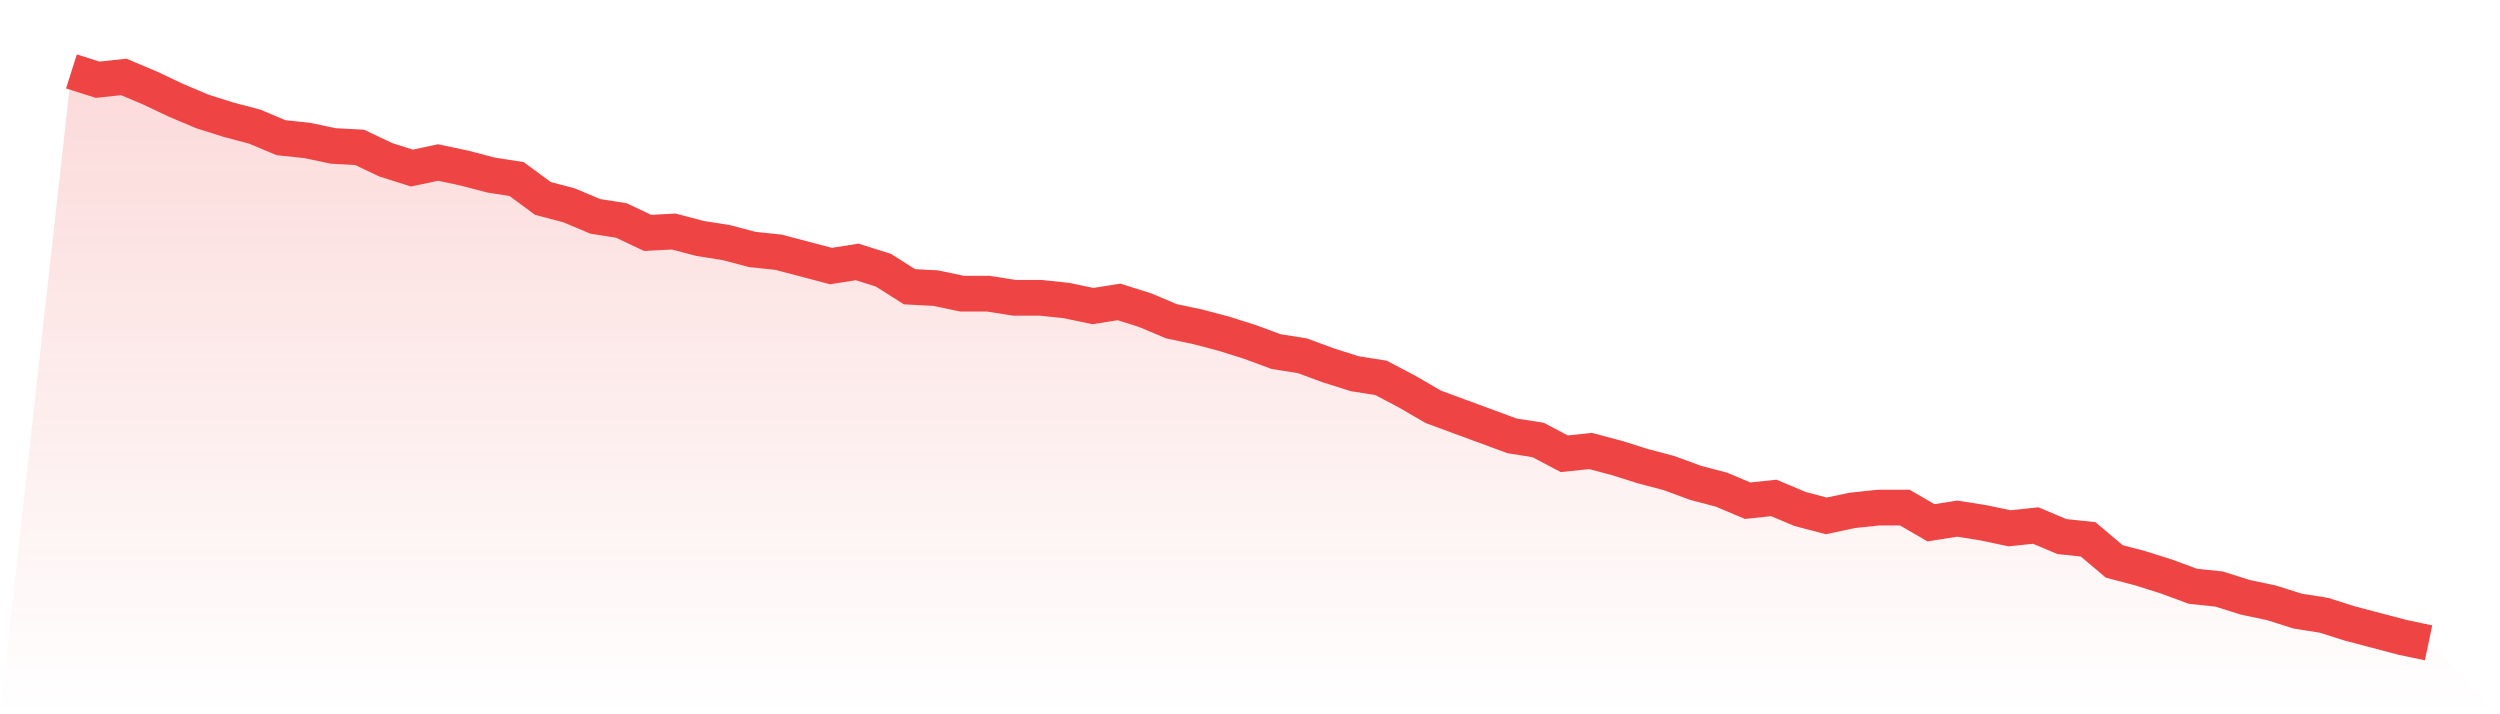 <svg viewBox="0 0 140 40" xmlns="http://www.w3.org/2000/svg">
<defs>
<linearGradient id="gradient" x1="0" x2="0" y1="0" y2="1">
<stop offset="0%" stop-color="#ef4444" stop-opacity="0.2"/>
<stop offset="100%" stop-color="#ef4444" stop-opacity="0"/>
</linearGradient>
</defs>
<path d="M4,4 L4,4 L5.467,4.464 L6.933,4.309 L8.4,4.928 L9.867,5.623 L11.333,6.242 L12.8,6.705 L14.267,7.092 L15.733,7.71 L17.2,7.865 L18.667,8.174 L20.133,8.251 L21.6,8.947 L23.067,9.411 L24.533,9.101 L26,9.411 L27.467,9.797 L28.933,10.029 L30.4,11.111 L31.867,11.498 L33.333,12.116 L34.8,12.348 L36.267,13.043 L37.733,12.966 L39.2,13.353 L40.667,13.585 L42.133,13.971 L43.6,14.126 L45.067,14.512 L46.533,14.899 L48,14.667 L49.467,15.13 L50.933,16.058 L52.4,16.135 L53.867,16.444 L55.333,16.444 L56.8,16.676 L58.267,16.676 L59.733,16.831 L61.2,17.14 L62.667,16.908 L64.133,17.372 L65.6,17.99 L67.067,18.3 L68.533,18.686 L70,19.15 L71.467,19.691 L72.933,19.923 L74.4,20.464 L75.867,20.928 L77.333,21.159 L78.8,21.932 L80.267,22.783 L81.733,23.324 L83.2,23.865 L84.667,24.406 L86.133,24.638 L87.6,25.411 L89.067,25.256 L90.533,25.643 L92,26.106 L93.467,26.493 L94.933,27.034 L96.4,27.42 L97.867,28.039 L99.333,27.884 L100.8,28.502 L102.267,28.889 L103.733,28.58 L105.2,28.425 L106.667,28.425 L108.133,29.275 L109.6,29.043 L111.067,29.275 L112.533,29.585 L114,29.43 L115.467,30.048 L116.933,30.203 L118.4,31.44 L119.867,31.826 L121.333,32.29 L122.8,32.831 L124.267,32.986 L125.733,33.449 L127.2,33.758 L128.667,34.222 L130.133,34.454 L131.6,34.918 L133.067,35.304 L134.533,35.691 L136,36 L140,40 L0,40 z" fill="url(#gradient)"/>
<path d="M4,4 L4,4 L5.467,4.464 L6.933,4.309 L8.4,4.928 L9.867,5.623 L11.333,6.242 L12.8,6.705 L14.267,7.092 L15.733,7.71 L17.2,7.865 L18.667,8.174 L20.133,8.251 L21.6,8.947 L23.067,9.411 L24.533,9.101 L26,9.411 L27.467,9.797 L28.933,10.029 L30.4,11.111 L31.867,11.498 L33.333,12.116 L34.8,12.348 L36.267,13.043 L37.733,12.966 L39.2,13.353 L40.667,13.585 L42.133,13.971 L43.6,14.126 L45.067,14.512 L46.533,14.899 L48,14.667 L49.467,15.13 L50.933,16.058 L52.4,16.135 L53.867,16.444 L55.333,16.444 L56.8,16.676 L58.267,16.676 L59.733,16.831 L61.2,17.14 L62.667,16.908 L64.133,17.372 L65.6,17.99 L67.067,18.3 L68.533,18.686 L70,19.15 L71.467,19.691 L72.933,19.923 L74.4,20.464 L75.867,20.928 L77.333,21.159 L78.8,21.932 L80.267,22.783 L81.733,23.324 L83.2,23.865 L84.667,24.406 L86.133,24.638 L87.6,25.411 L89.067,25.256 L90.533,25.643 L92,26.106 L93.467,26.493 L94.933,27.034 L96.4,27.42 L97.867,28.039 L99.333,27.884 L100.8,28.502 L102.267,28.889 L103.733,28.58 L105.2,28.425 L106.667,28.425 L108.133,29.275 L109.6,29.043 L111.067,29.275 L112.533,29.585 L114,29.43 L115.467,30.048 L116.933,30.203 L118.4,31.44 L119.867,31.826 L121.333,32.29 L122.8,32.831 L124.267,32.986 L125.733,33.449 L127.2,33.758 L128.667,34.222 L130.133,34.454 L131.6,34.918 L133.067,35.304 L134.533,35.691 L136,36" fill="none" stroke="#ef4444" stroke-width="2"/>
</svg>